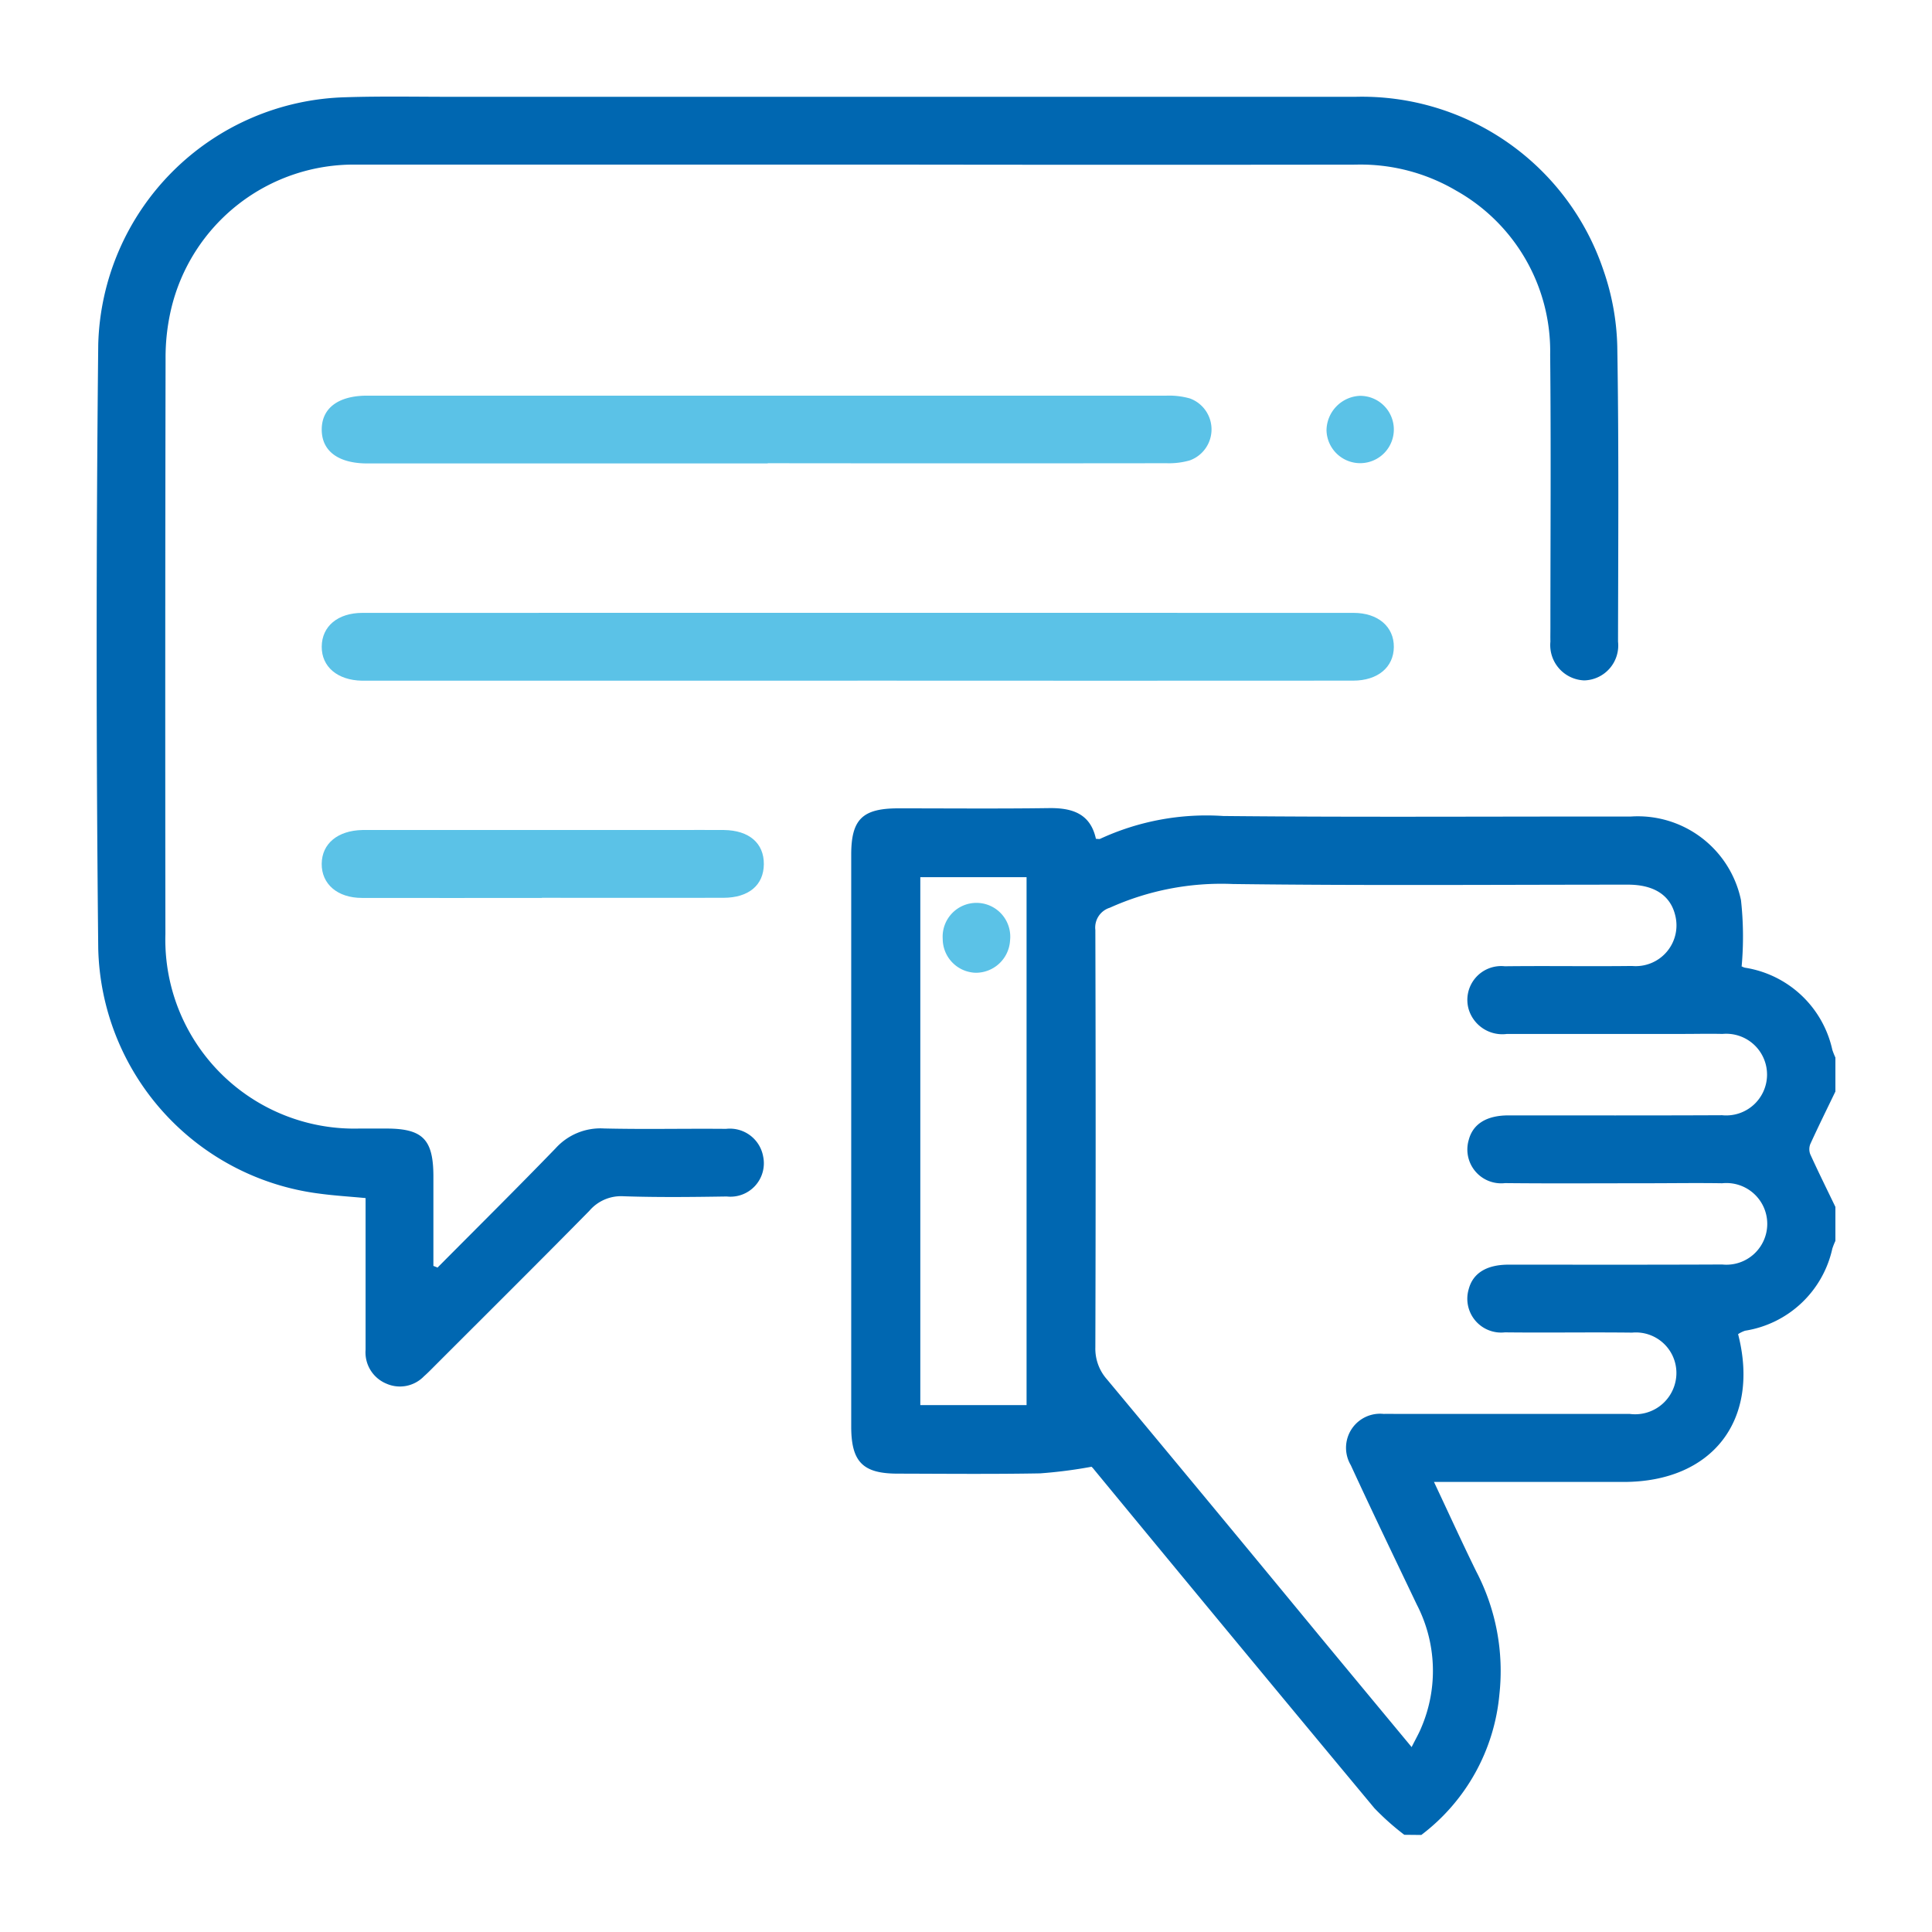 <svg xmlns="http://www.w3.org/2000/svg" width="80" height="80"><defs><clipPath id="b"><path data-name="Rectangle 28150" fill="#0067b1" d="M0 0h72v71.976H0z"/></clipPath><clipPath id="a"><path d="M0 0h80v80H0z"/></clipPath></defs><g data-name="Artboard – 121" clip-path="url(#a)"><g data-name="Group 78696"><g data-name="Group 78561" clip-path="url(#b)" transform="translate(4 4)"><path data-name="Path 57455" d="M54.149 71.975a10.75 10.75 0 0 1-1.236-1.1q-5.817-6.992-11.6-14.012a.906.906 0 0 0-.115-.128 19.524 19.524 0 0 1-2.13.274c-1.966.035-3.934.016-5.9.011-1.445 0-1.921-.491-1.921-1.954V31.392c0-1.462.46-1.918 1.942-1.92 2.084 0 4.168.019 6.252-.01.972-.013 1.713.237 1.939 1.273.087 0 .139.016.173 0a10.477 10.477 0 0 1 5.1-.946c5.619.056 11.24.015 16.859.023a4.363 4.363 0 0 1 4.578 3.459 13.707 13.707 0 0 1 .029 2.733c-.057-.029.037.046.142.067a4.4 4.4 0 0 1 3.612 3.4 2.982 2.982 0 0 0 .127.32v1.406c-.349.724-.705 1.444-1.038 2.174a.582.582 0 0 0 0 .431c.333.731.69 1.451 1.038 2.174v1.406a2.969 2.969 0 0 0-.127.32 4.4 4.4 0 0 1-3.612 3.4 1.245 1.245 0 0 0-.29.142c.918 3.569-1.072 6.119-4.739 6.12h-7.854c.612 1.3 1.163 2.509 1.747 3.7a8.9 8.9 0 0 1 .962 5.095 8.232 8.232 0 0 1-3.234 5.823Zm.307-3.639c.177-.352.306-.574.4-.808a5.973 5.973 0 0 0-.192-5.091c-.916-1.921-1.842-3.836-2.731-5.769a1.41 1.41 0 0 1 1.36-2.121c.187-.005.375 0 .562 0h9.625a1.709 1.709 0 0 0 1.894-1.319 1.678 1.678 0 0 0-1.79-2.047c-1.756-.021-3.513.009-5.269-.011a1.4 1.4 0 0 1-1.5-1.785c.172-.66.733-1.017 1.646-1.018 2.951 0 5.9.007 8.852-.007a1.691 1.691 0 1 0 0-3.364c-1.053-.017-2.108 0-3.161 0-1.944 0-3.888.014-5.831-.006a1.4 1.4 0 0 1-1.506-1.779c.169-.663.73-1.023 1.641-1.025 2.951 0 5.9.007 8.852-.007a1.691 1.691 0 1 0 .013-3.366c-.538-.014-1.077 0-1.616 0h-7.306a1.455 1.455 0 0 1-1.581-1.011 1.4 1.4 0 0 1 1.492-1.791c1.756-.021 3.513.009 5.269-.012a1.688 1.688 0 0 0 1.785-2.11c-.2-.813-.869-1.256-1.947-1.257-5.456 0-10.914.044-16.369-.027a11.228 11.228 0 0 0-5.092.982.859.859 0 0 0-.6.922q.025 8.641 0 17.283a1.914 1.914 0 0 0 .481 1.324q4.428 5.316 8.827 10.656c1.235 1.493 2.473 2.984 3.793 4.576M34.108 54.182h4.4V32.323h-4.4Z" fill="#0067b1"/><path data-name="Path 57456" d="M14.112 48.493c1.633-1.645 3.28-3.277 4.893-4.943A2.5 2.5 0 0 1 21 42.727c1.686.041 3.373 0 5.06.017a1.4 1.4 0 0 1 1.54 1.14 1.383 1.383 0 0 1-1.507 1.66c-1.429.022-2.859.039-4.286-.01a1.72 1.72 0 0 0-1.4.6c-2.12 2.154-4.266 4.282-6.4 6.418-.149.149-.295.3-.454.44a1.385 1.385 0 0 1-1.558.3 1.4 1.4 0 0 1-.857-1.4V45.61c-.663-.063-1.287-.1-1.9-.183a10.476 10.476 0 0 1-9.17-10.152q-.131-12.508 0-25.018A10.519 10.519 0 0 1 10.3.027c1.523-.049 3.047-.017 4.57-.018h37.247a10.545 10.545 0 0 1 10.276 7.175 10.323 10.323 0 0 1 .575 3.157c.068 4.075.038 8.152.031 12.228a1.445 1.445 0 0 1-1.4 1.605 1.464 1.464 0 0 1-1.4-1.608c-.005-.187 0-.375 0-.562 0-3.772.028-7.543-.01-11.315a7.629 7.629 0 0 0-3.9-6.8 7.8 7.8 0 0 0-4.159-1.072q-9.066.012-18.132 0H10.806a7.768 7.768 0 0 0-7.73 6.024 8.752 8.752 0 0 0-.22 2.016q-.022 11.912-.007 23.824a7.824 7.824 0 0 0 8.02 8.05h1.125c1.514 0 1.951.447 1.952 1.987v3.7l.168.068" fill="#0067b1"/><path data-name="Path 57457" d="M31.509 24.186h-20.52c-1.017-.019-1.675-.578-1.667-1.415s.663-1.393 1.687-1.393q20.52-.005 41.04 0c1.016 0 1.674.576 1.667 1.413s-.663 1.392-1.687 1.393q-10.26.007-20.52 0" fill="#5bc2e7"/><path data-name="Path 57458" d="M27.794 15.19H11.211c-1.2 0-1.888-.511-1.889-1.4s.683-1.407 1.886-1.407h33.1a3.16 3.16 0 0 1 .967.117 1.365 1.365 0 0 1-.006 2.563 3.135 3.135 0 0 1-.967.118q-8.256.01-16.513 0" fill="#5bc2e7"/><path data-name="Path 57459" d="M18.439 33.181c-2.483 0-4.966.006-7.45 0-1.017 0-1.675-.575-1.668-1.412s.663-1.379 1.686-1.4H23.94c.679 0 1.359-.007 2.038 0 1.041.013 1.657.546 1.651 1.413s-.622 1.391-1.669 1.394c-2.506.007-5.013 0-7.52 0" fill="#5bc2e7"/><path data-name="Path 57460" d="M52.297 12.391a1.394 1.394 0 1 1-1.369 1.418 1.448 1.448 0 0 1 1.369-1.418" fill="#5bc2e7"/><path data-name="Path 57461" d="M36.4 36.28a1.406 1.406 0 0 1-1.364-1.4 1.4 1.4 0 1 1 2.789.054A1.419 1.419 0 0 1 36.4 36.28" fill="#5bc2e7"/></g></g></g></svg>
